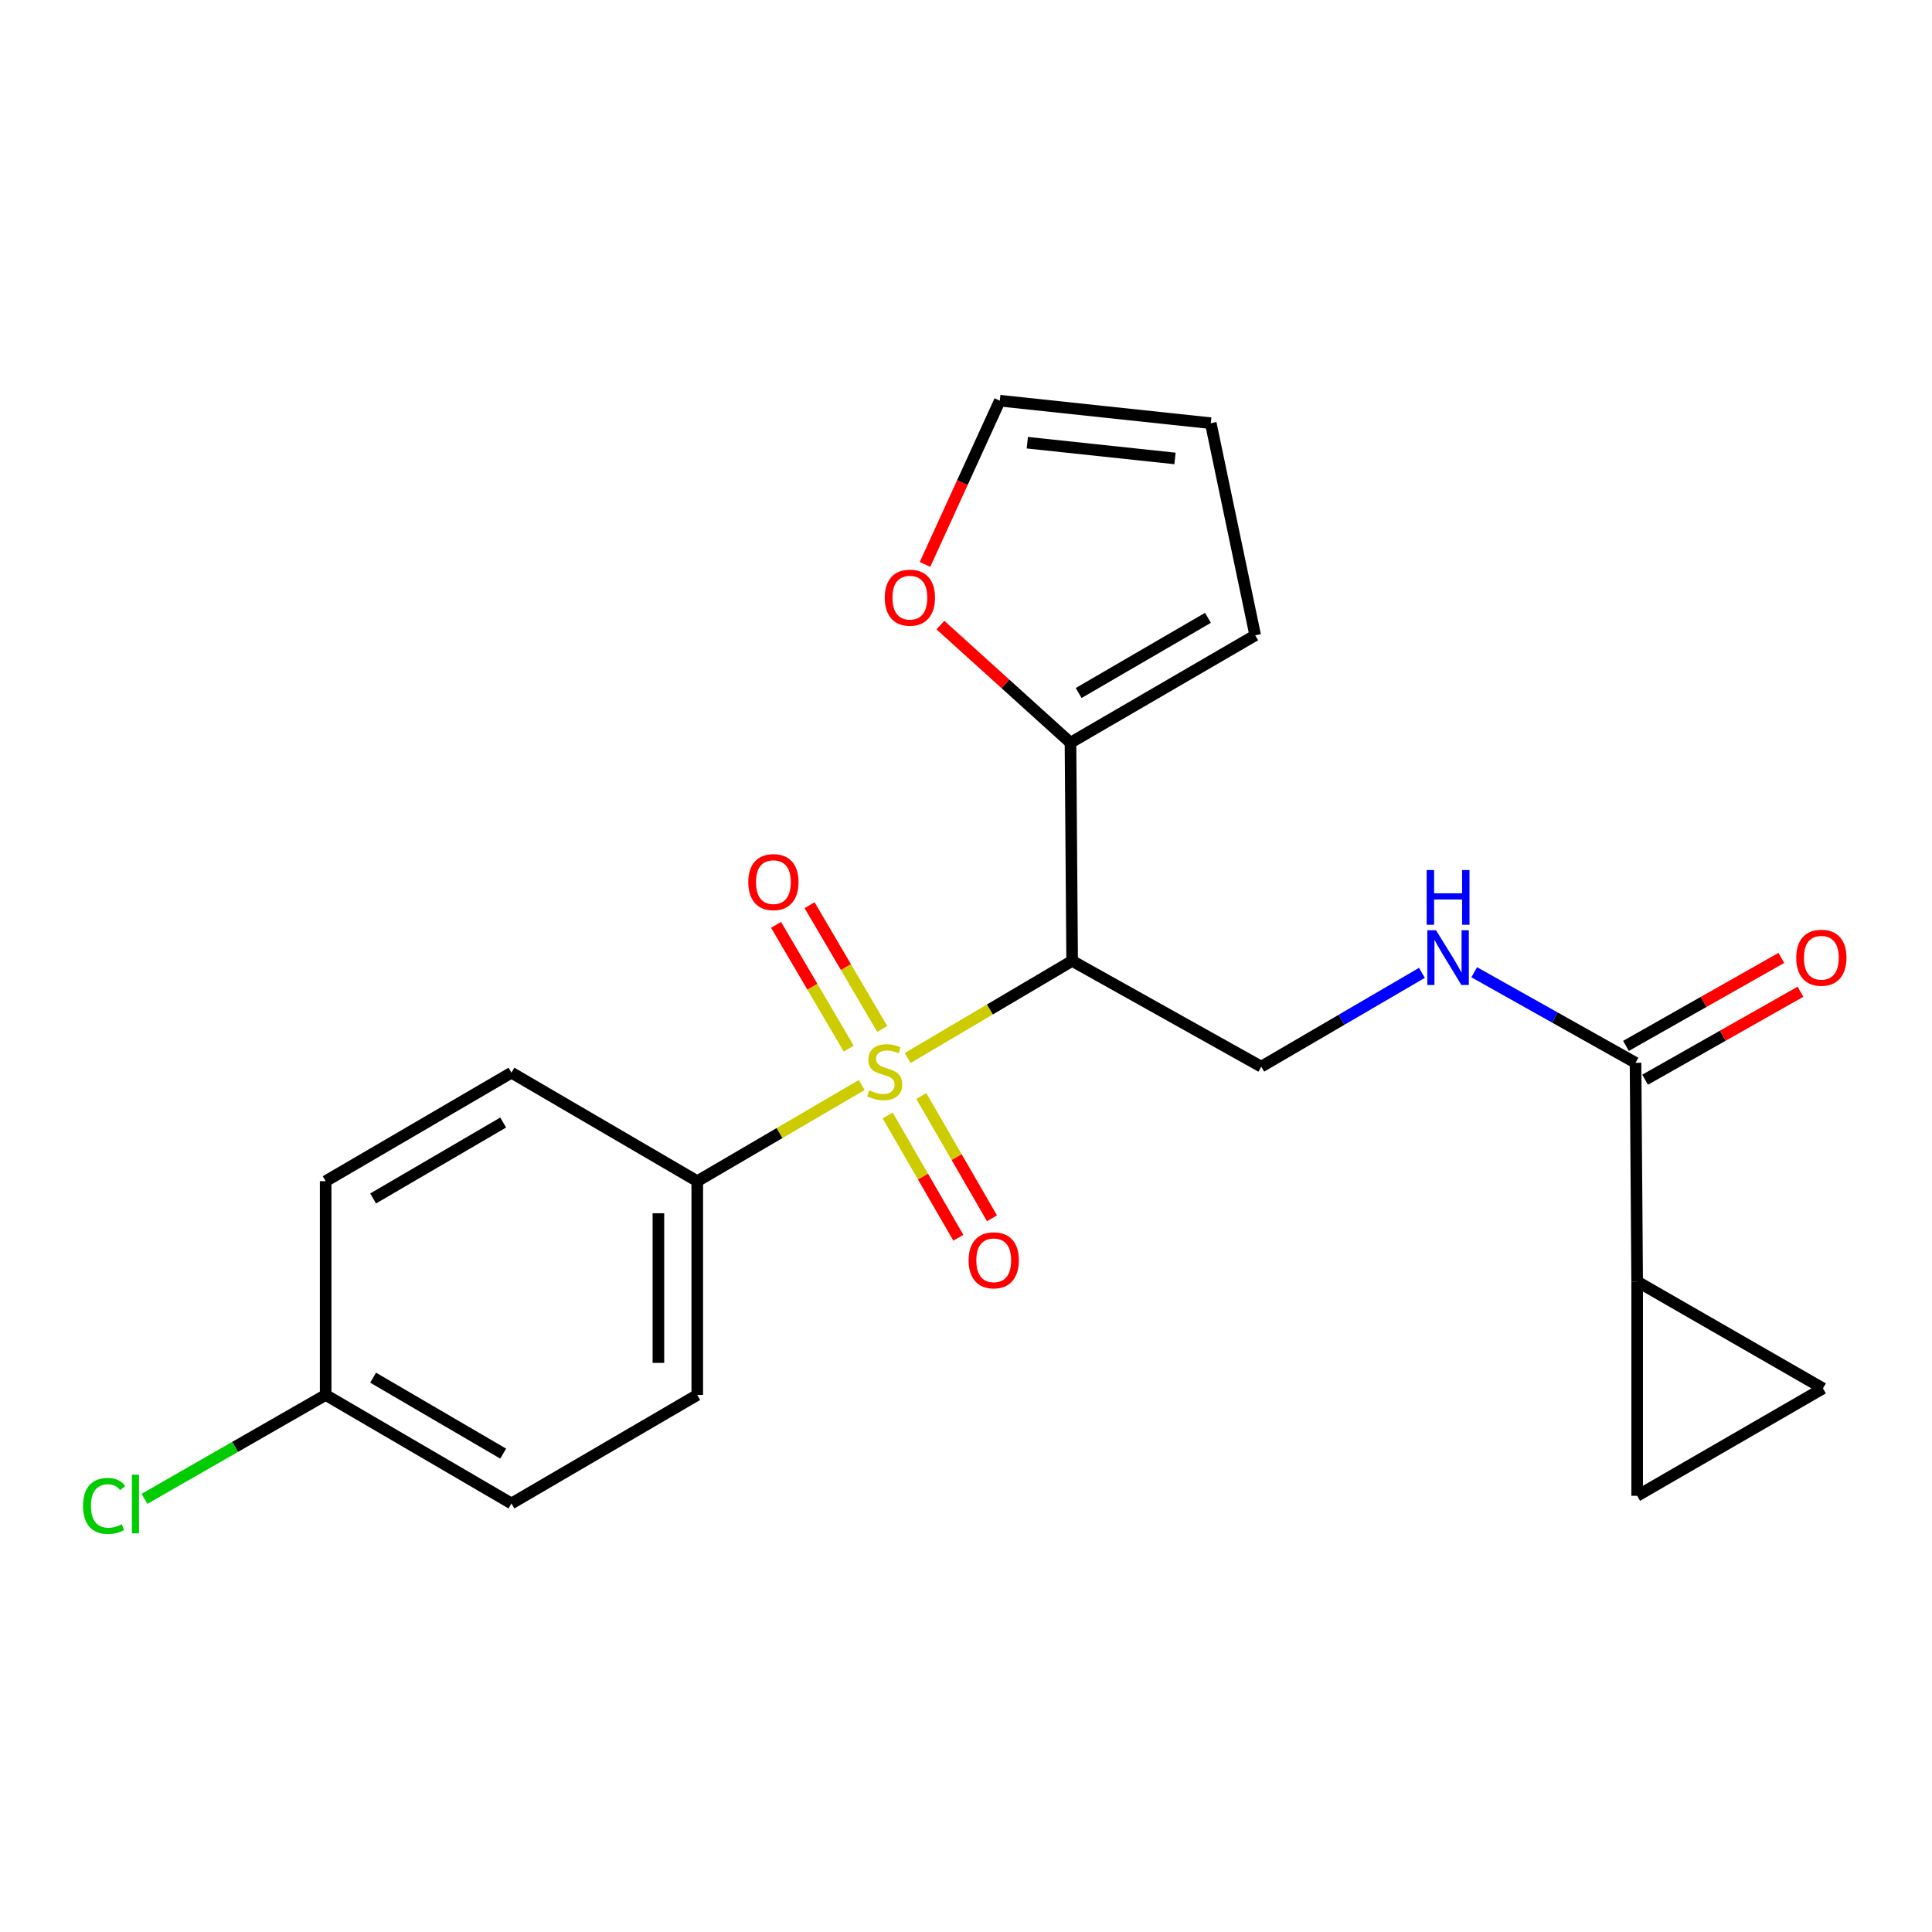 <?xml version='1.0' encoding='iso-8859-1'?>
<svg version='1.1' baseProfile='full'
              xmlns='http://www.w3.org/2000/svg'
                      xmlns:rdkit='http://www.rdkit.org/xml'
                      xmlns:xlink='http://www.w3.org/1999/xlink'
                  xml:space='preserve'
width='1000px' height='1000px' viewBox='0 0 1000 1000'>
<!-- END OF HEADER -->
<rect style='opacity:1.0;fill:#FFFFFF;stroke:none' width='1000' height='1000' x='0' y='0'> </rect>
<path class='bond-0' d='M 469.824,547.615 L 512.383,522.483' style='fill:none;fill-rule:evenodd;stroke:#CCCC00;stroke-width:6px;stroke-linecap:butt;stroke-linejoin:miter;stroke-opacity:1' />
<path class='bond-0' d='M 512.383,522.483 L 554.941,497.351' style='fill:none;fill-rule:evenodd;stroke:#000000;stroke-width:6px;stroke-linecap:butt;stroke-linejoin:miter;stroke-opacity:1' />
<path class='bond-5' d='M 446.038,561.594 L 403.47,586.488' style='fill:none;fill-rule:evenodd;stroke:#CCCC00;stroke-width:6px;stroke-linecap:butt;stroke-linejoin:miter;stroke-opacity:1' />
<path class='bond-5' d='M 403.47,586.488 L 360.903,611.382' style='fill:none;fill-rule:evenodd;stroke:#000000;stroke-width:6px;stroke-linecap:butt;stroke-linejoin:miter;stroke-opacity:1' />
<path class='bond-9' d='M 459.453,577.372 L 477.746,609.012' style='fill:none;fill-rule:evenodd;stroke:#CCCC00;stroke-width:6px;stroke-linecap:butt;stroke-linejoin:miter;stroke-opacity:1' />
<path class='bond-9' d='M 477.746,609.012 L 496.038,640.652' style='fill:none;fill-rule:evenodd;stroke:#FF0000;stroke-width:6px;stroke-linecap:butt;stroke-linejoin:miter;stroke-opacity:1' />
<path class='bond-9' d='M 476.866,567.305 L 495.158,598.945' style='fill:none;fill-rule:evenodd;stroke:#CCCC00;stroke-width:6px;stroke-linecap:butt;stroke-linejoin:miter;stroke-opacity:1' />
<path class='bond-9' d='M 495.158,598.945 L 513.45,630.585' style='fill:none;fill-rule:evenodd;stroke:#FF0000;stroke-width:6px;stroke-linecap:butt;stroke-linejoin:miter;stroke-opacity:1' />
<path class='bond-10' d='M 456.641,532.584 L 437.837,500.552' style='fill:none;fill-rule:evenodd;stroke:#CCCC00;stroke-width:6px;stroke-linecap:butt;stroke-linejoin:miter;stroke-opacity:1' />
<path class='bond-10' d='M 437.837,500.552 L 419.033,468.52' style='fill:none;fill-rule:evenodd;stroke:#FF0000;stroke-width:6px;stroke-linecap:butt;stroke-linejoin:miter;stroke-opacity:1' />
<path class='bond-10' d='M 439.296,542.766 L 420.492,510.734' style='fill:none;fill-rule:evenodd;stroke:#CCCC00;stroke-width:6px;stroke-linecap:butt;stroke-linejoin:miter;stroke-opacity:1' />
<path class='bond-10' d='M 420.492,510.734 L 401.687,478.703' style='fill:none;fill-rule:evenodd;stroke:#FF0000;stroke-width:6px;stroke-linecap:butt;stroke-linejoin:miter;stroke-opacity:1' />
<path class='bond-1' d='M 554.941,497.351 L 554.081,384.425' style='fill:none;fill-rule:evenodd;stroke:#000000;stroke-width:6px;stroke-linecap:butt;stroke-linejoin:miter;stroke-opacity:1' />
<path class='bond-4' d='M 554.941,497.351 L 652.815,552.093' style='fill:none;fill-rule:evenodd;stroke:#000000;stroke-width:6px;stroke-linecap:butt;stroke-linejoin:miter;stroke-opacity:1' />
<path class='bond-11' d='M 554.081,384.425 L 520.42,353.99' style='fill:none;fill-rule:evenodd;stroke:#000000;stroke-width:6px;stroke-linecap:butt;stroke-linejoin:miter;stroke-opacity:1' />
<path class='bond-11' d='M 520.42,353.99 L 486.758,323.555' style='fill:none;fill-rule:evenodd;stroke:#FF0000;stroke-width:6px;stroke-linecap:butt;stroke-linejoin:miter;stroke-opacity:1' />
<path class='bond-12' d='M 554.081,384.425 L 649.687,328.834' style='fill:none;fill-rule:evenodd;stroke:#000000;stroke-width:6px;stroke-linecap:butt;stroke-linejoin:miter;stroke-opacity:1' />
<path class='bond-12' d='M 558.312,358.699 L 625.236,319.785' style='fill:none;fill-rule:evenodd;stroke:#000000;stroke-width:6px;stroke-linecap:butt;stroke-linejoin:miter;stroke-opacity:1' />
<path class='bond-2' d='M 847.39,663.309 L 846.552,550.104' style='fill:none;fill-rule:evenodd;stroke:#000000;stroke-width:6px;stroke-linecap:butt;stroke-linejoin:miter;stroke-opacity:1' />
<path class='bond-6' d='M 847.39,663.309 L 847.39,774.223' style='fill:none;fill-rule:evenodd;stroke:#000000;stroke-width:6px;stroke-linecap:butt;stroke-linejoin:miter;stroke-opacity:1' />
<path class='bond-7' d='M 847.39,663.309 L 943.566,718.632' style='fill:none;fill-rule:evenodd;stroke:#000000;stroke-width:6px;stroke-linecap:butt;stroke-linejoin:miter;stroke-opacity:1' />
<path class='bond-3' d='M 846.552,550.104 L 804.801,526.667' style='fill:none;fill-rule:evenodd;stroke:#000000;stroke-width:6px;stroke-linecap:butt;stroke-linejoin:miter;stroke-opacity:1' />
<path class='bond-3' d='M 804.801,526.667 L 763.049,503.231' style='fill:none;fill-rule:evenodd;stroke:#0000FF;stroke-width:6px;stroke-linecap:butt;stroke-linejoin:miter;stroke-opacity:1' />
<path class='bond-13' d='M 851.508,558.855 L 891.714,536.086' style='fill:none;fill-rule:evenodd;stroke:#000000;stroke-width:6px;stroke-linecap:butt;stroke-linejoin:miter;stroke-opacity:1' />
<path class='bond-13' d='M 891.714,536.086 L 931.92,513.318' style='fill:none;fill-rule:evenodd;stroke:#FF0000;stroke-width:6px;stroke-linecap:butt;stroke-linejoin:miter;stroke-opacity:1' />
<path class='bond-13' d='M 841.597,541.353 L 881.803,518.584' style='fill:none;fill-rule:evenodd;stroke:#000000;stroke-width:6px;stroke-linecap:butt;stroke-linejoin:miter;stroke-opacity:1' />
<path class='bond-13' d='M 881.803,518.584 L 922.009,495.816' style='fill:none;fill-rule:evenodd;stroke:#FF0000;stroke-width:6px;stroke-linecap:butt;stroke-linejoin:miter;stroke-opacity:1' />
<path class='bond-8' d='M 652.815,552.093 L 694.402,527.818' style='fill:none;fill-rule:evenodd;stroke:#000000;stroke-width:6px;stroke-linecap:butt;stroke-linejoin:miter;stroke-opacity:1' />
<path class='bond-8' d='M 694.402,527.818 L 735.988,503.544' style='fill:none;fill-rule:evenodd;stroke:#0000FF;stroke-width:6px;stroke-linecap:butt;stroke-linejoin:miter;stroke-opacity:1' />
<path class='bond-16' d='M 360.903,611.382 L 360.903,722.029' style='fill:none;fill-rule:evenodd;stroke:#000000;stroke-width:6px;stroke-linecap:butt;stroke-linejoin:miter;stroke-opacity:1' />
<path class='bond-16' d='M 340.789,627.979 L 340.789,705.432' style='fill:none;fill-rule:evenodd;stroke:#000000;stroke-width:6px;stroke-linecap:butt;stroke-linejoin:miter;stroke-opacity:1' />
<path class='bond-17' d='M 360.903,611.382 L 264.727,555.221' style='fill:none;fill-rule:evenodd;stroke:#000000;stroke-width:6px;stroke-linecap:butt;stroke-linejoin:miter;stroke-opacity:1' />
<path class='bond-24' d='M 847.39,774.223 L 943.566,718.632' style='fill:none;fill-rule:evenodd;stroke:#000000;stroke-width:6px;stroke-linecap:butt;stroke-linejoin:miter;stroke-opacity:1' />
<path class='bond-14' d='M 478.778,292.148 L 498.137,249.771' style='fill:none;fill-rule:evenodd;stroke:#FF0000;stroke-width:6px;stroke-linecap:butt;stroke-linejoin:miter;stroke-opacity:1' />
<path class='bond-14' d='M 498.137,249.771 L 517.497,207.393' style='fill:none;fill-rule:evenodd;stroke:#000000;stroke-width:6px;stroke-linecap:butt;stroke-linejoin:miter;stroke-opacity:1' />
<path class='bond-15' d='M 649.687,328.834 L 626.69,219.037' style='fill:none;fill-rule:evenodd;stroke:#000000;stroke-width:6px;stroke-linecap:butt;stroke-linejoin:miter;stroke-opacity:1' />
<path class='bond-23' d='M 517.497,207.393 L 626.69,219.037' style='fill:none;fill-rule:evenodd;stroke:#000000;stroke-width:6px;stroke-linecap:butt;stroke-linejoin:miter;stroke-opacity:1' />
<path class='bond-23' d='M 531.743,229.14 L 608.179,237.29' style='fill:none;fill-rule:evenodd;stroke:#000000;stroke-width:6px;stroke-linecap:butt;stroke-linejoin:miter;stroke-opacity:1' />
<path class='bond-20' d='M 360.903,722.029 L 264.727,778.19' style='fill:none;fill-rule:evenodd;stroke:#000000;stroke-width:6px;stroke-linecap:butt;stroke-linejoin:miter;stroke-opacity:1' />
<path class='bond-19' d='M 264.727,555.221 L 168.563,611.382' style='fill:none;fill-rule:evenodd;stroke:#000000;stroke-width:6px;stroke-linecap:butt;stroke-linejoin:miter;stroke-opacity:1' />
<path class='bond-19' d='M 260.446,581.014 L 193.131,620.327' style='fill:none;fill-rule:evenodd;stroke:#000000;stroke-width:6px;stroke-linecap:butt;stroke-linejoin:miter;stroke-opacity:1' />
<path class='bond-18' d='M 168.563,722.029 L 168.563,611.382' style='fill:none;fill-rule:evenodd;stroke:#000000;stroke-width:6px;stroke-linecap:butt;stroke-linejoin:miter;stroke-opacity:1' />
<path class='bond-21' d='M 168.563,722.029 L 121.674,748.913' style='fill:none;fill-rule:evenodd;stroke:#000000;stroke-width:6px;stroke-linecap:butt;stroke-linejoin:miter;stroke-opacity:1' />
<path class='bond-21' d='M 121.674,748.913 L 74.785,775.798' style='fill:none;fill-rule:evenodd;stroke:#00CC00;stroke-width:6px;stroke-linecap:butt;stroke-linejoin:miter;stroke-opacity:1' />
<path class='bond-22' d='M 168.563,722.029 L 264.727,778.19' style='fill:none;fill-rule:evenodd;stroke:#000000;stroke-width:6px;stroke-linecap:butt;stroke-linejoin:miter;stroke-opacity:1' />
<path class='bond-22' d='M 193.131,713.084 L 260.446,752.397' style='fill:none;fill-rule:evenodd;stroke:#000000;stroke-width:6px;stroke-linecap:butt;stroke-linejoin:miter;stroke-opacity:1' />
<path  class='atom-0' d='M 449.928 564.36
Q 450.248 564.48, 451.568 565.04
Q 452.888 565.6, 454.328 565.96
Q 455.808 566.28, 457.248 566.28
Q 459.928 566.28, 461.488 565
Q 463.048 563.68, 463.048 561.4
Q 463.048 559.84, 462.248 558.88
Q 461.488 557.92, 460.288 557.4
Q 459.088 556.88, 457.088 556.28
Q 454.568 555.52, 453.048 554.8
Q 451.568 554.08, 450.488 552.56
Q 449.448 551.04, 449.448 548.48
Q 449.448 544.92, 451.848 542.72
Q 454.288 540.52, 459.088 540.52
Q 462.368 540.52, 466.088 542.08
L 465.168 545.16
Q 461.768 543.76, 459.208 543.76
Q 456.448 543.76, 454.928 544.92
Q 453.408 546.04, 453.448 548
Q 453.448 549.52, 454.208 550.44
Q 455.008 551.36, 456.128 551.88
Q 457.288 552.4, 459.208 553
Q 461.768 553.8, 463.288 554.6
Q 464.808 555.4, 465.888 557.04
Q 467.008 558.64, 467.008 561.4
Q 467.008 565.32, 464.368 567.44
Q 461.768 569.52, 457.408 569.52
Q 454.888 569.52, 452.968 568.96
Q 451.088 568.44, 448.848 567.52
L 449.928 564.36
' fill='#CCCC00'/>
<path  class='atom-9' d='M 743.267 481.481
L 752.547 496.481
Q 753.467 497.961, 754.947 500.641
Q 756.427 503.321, 756.507 503.481
L 756.507 481.481
L 760.267 481.481
L 760.267 509.801
L 756.387 509.801
L 746.427 493.401
Q 745.267 491.481, 744.027 489.281
Q 742.827 487.081, 742.467 486.401
L 742.467 509.801
L 738.787 509.801
L 738.787 481.481
L 743.267 481.481
' fill='#0000FF'/>
<path  class='atom-9' d='M 738.447 450.329
L 742.287 450.329
L 742.287 462.369
L 756.767 462.369
L 756.767 450.329
L 760.607 450.329
L 760.607 478.649
L 756.767 478.649
L 756.767 465.569
L 742.287 465.569
L 742.287 478.649
L 738.447 478.649
L 738.447 450.329
' fill='#0000FF'/>
<path  class='atom-10' d='M 501.357 652.326
Q 501.357 645.526, 504.717 641.726
Q 508.077 637.926, 514.357 637.926
Q 520.637 637.926, 523.997 641.726
Q 527.357 645.526, 527.357 652.326
Q 527.357 659.206, 523.957 663.126
Q 520.557 667.006, 514.357 667.006
Q 508.117 667.006, 504.717 663.126
Q 501.357 659.246, 501.357 652.326
M 514.357 663.806
Q 518.677 663.806, 520.997 660.926
Q 523.357 658.006, 523.357 652.326
Q 523.357 646.766, 520.997 643.966
Q 518.677 641.126, 514.357 641.126
Q 510.037 641.126, 507.677 643.926
Q 505.357 646.726, 505.357 652.326
Q 505.357 658.046, 507.677 660.926
Q 510.037 663.806, 514.357 663.806
' fill='#FF0000'/>
<path  class='atom-11' d='M 387.314 456.578
Q 387.314 449.778, 390.674 445.978
Q 394.034 442.178, 400.314 442.178
Q 406.594 442.178, 409.954 445.978
Q 413.314 449.778, 413.314 456.578
Q 413.314 463.458, 409.914 467.378
Q 406.514 471.258, 400.314 471.258
Q 394.074 471.258, 390.674 467.378
Q 387.314 463.498, 387.314 456.578
M 400.314 468.058
Q 404.634 468.058, 406.954 465.178
Q 409.314 462.258, 409.314 456.578
Q 409.314 451.018, 406.954 448.218
Q 404.634 445.378, 400.314 445.378
Q 395.994 445.378, 393.634 448.178
Q 391.314 450.978, 391.314 456.578
Q 391.314 462.298, 393.634 465.178
Q 395.994 468.058, 400.314 468.058
' fill='#FF0000'/>
<path  class='atom-12' d='M 457.957 309.348
Q 457.957 302.548, 461.317 298.748
Q 464.677 294.948, 470.957 294.948
Q 477.237 294.948, 480.597 298.748
Q 483.957 302.548, 483.957 309.348
Q 483.957 316.228, 480.557 320.148
Q 477.157 324.028, 470.957 324.028
Q 464.717 324.028, 461.317 320.148
Q 457.957 316.268, 457.957 309.348
M 470.957 320.828
Q 475.277 320.828, 477.597 317.948
Q 479.957 315.028, 479.957 309.348
Q 479.957 303.788, 477.597 300.988
Q 475.277 298.148, 470.957 298.148
Q 466.637 298.148, 464.277 300.948
Q 461.957 303.748, 461.957 309.348
Q 461.957 315.068, 464.277 317.948
Q 466.637 320.828, 470.957 320.828
' fill='#FF0000'/>
<path  class='atom-14' d='M 929.728 495.721
Q 929.728 488.921, 933.088 485.121
Q 936.448 481.321, 942.728 481.321
Q 949.008 481.321, 952.368 485.121
Q 955.728 488.921, 955.728 495.721
Q 955.728 502.601, 952.328 506.521
Q 948.928 510.401, 942.728 510.401
Q 936.488 510.401, 933.088 506.521
Q 929.728 502.641, 929.728 495.721
M 942.728 507.201
Q 947.048 507.201, 949.368 504.321
Q 951.728 501.401, 951.728 495.721
Q 951.728 490.161, 949.368 487.361
Q 947.048 484.521, 942.728 484.521
Q 938.408 484.521, 936.048 487.321
Q 933.728 490.121, 933.728 495.721
Q 933.728 501.441, 936.048 504.321
Q 938.408 507.201, 942.728 507.201
' fill='#FF0000'/>
<path  class='atom-22' d='M 42.988 779.46
Q 42.988 772.42, 46.268 768.74
Q 49.588 765.02, 55.868 765.02
Q 61.708 765.02, 64.828 769.14
L 62.188 771.3
Q 59.908 768.3, 55.868 768.3
Q 51.588 768.3, 49.308 771.18
Q 47.068 774.02, 47.068 779.46
Q 47.068 785.06, 49.388 787.94
Q 51.748 790.82, 56.308 790.82
Q 59.428 790.82, 63.068 788.94
L 64.188 791.94
Q 62.708 792.9, 60.468 793.46
Q 58.228 794.02, 55.748 794.02
Q 49.588 794.02, 46.268 790.26
Q 42.988 786.5, 42.988 779.46
' fill='#00CC00'/>
<path  class='atom-22' d='M 68.268 763.3
L 71.948 763.3
L 71.948 793.66
L 68.268 793.66
L 68.268 763.3
' fill='#00CC00'/>
</svg>
